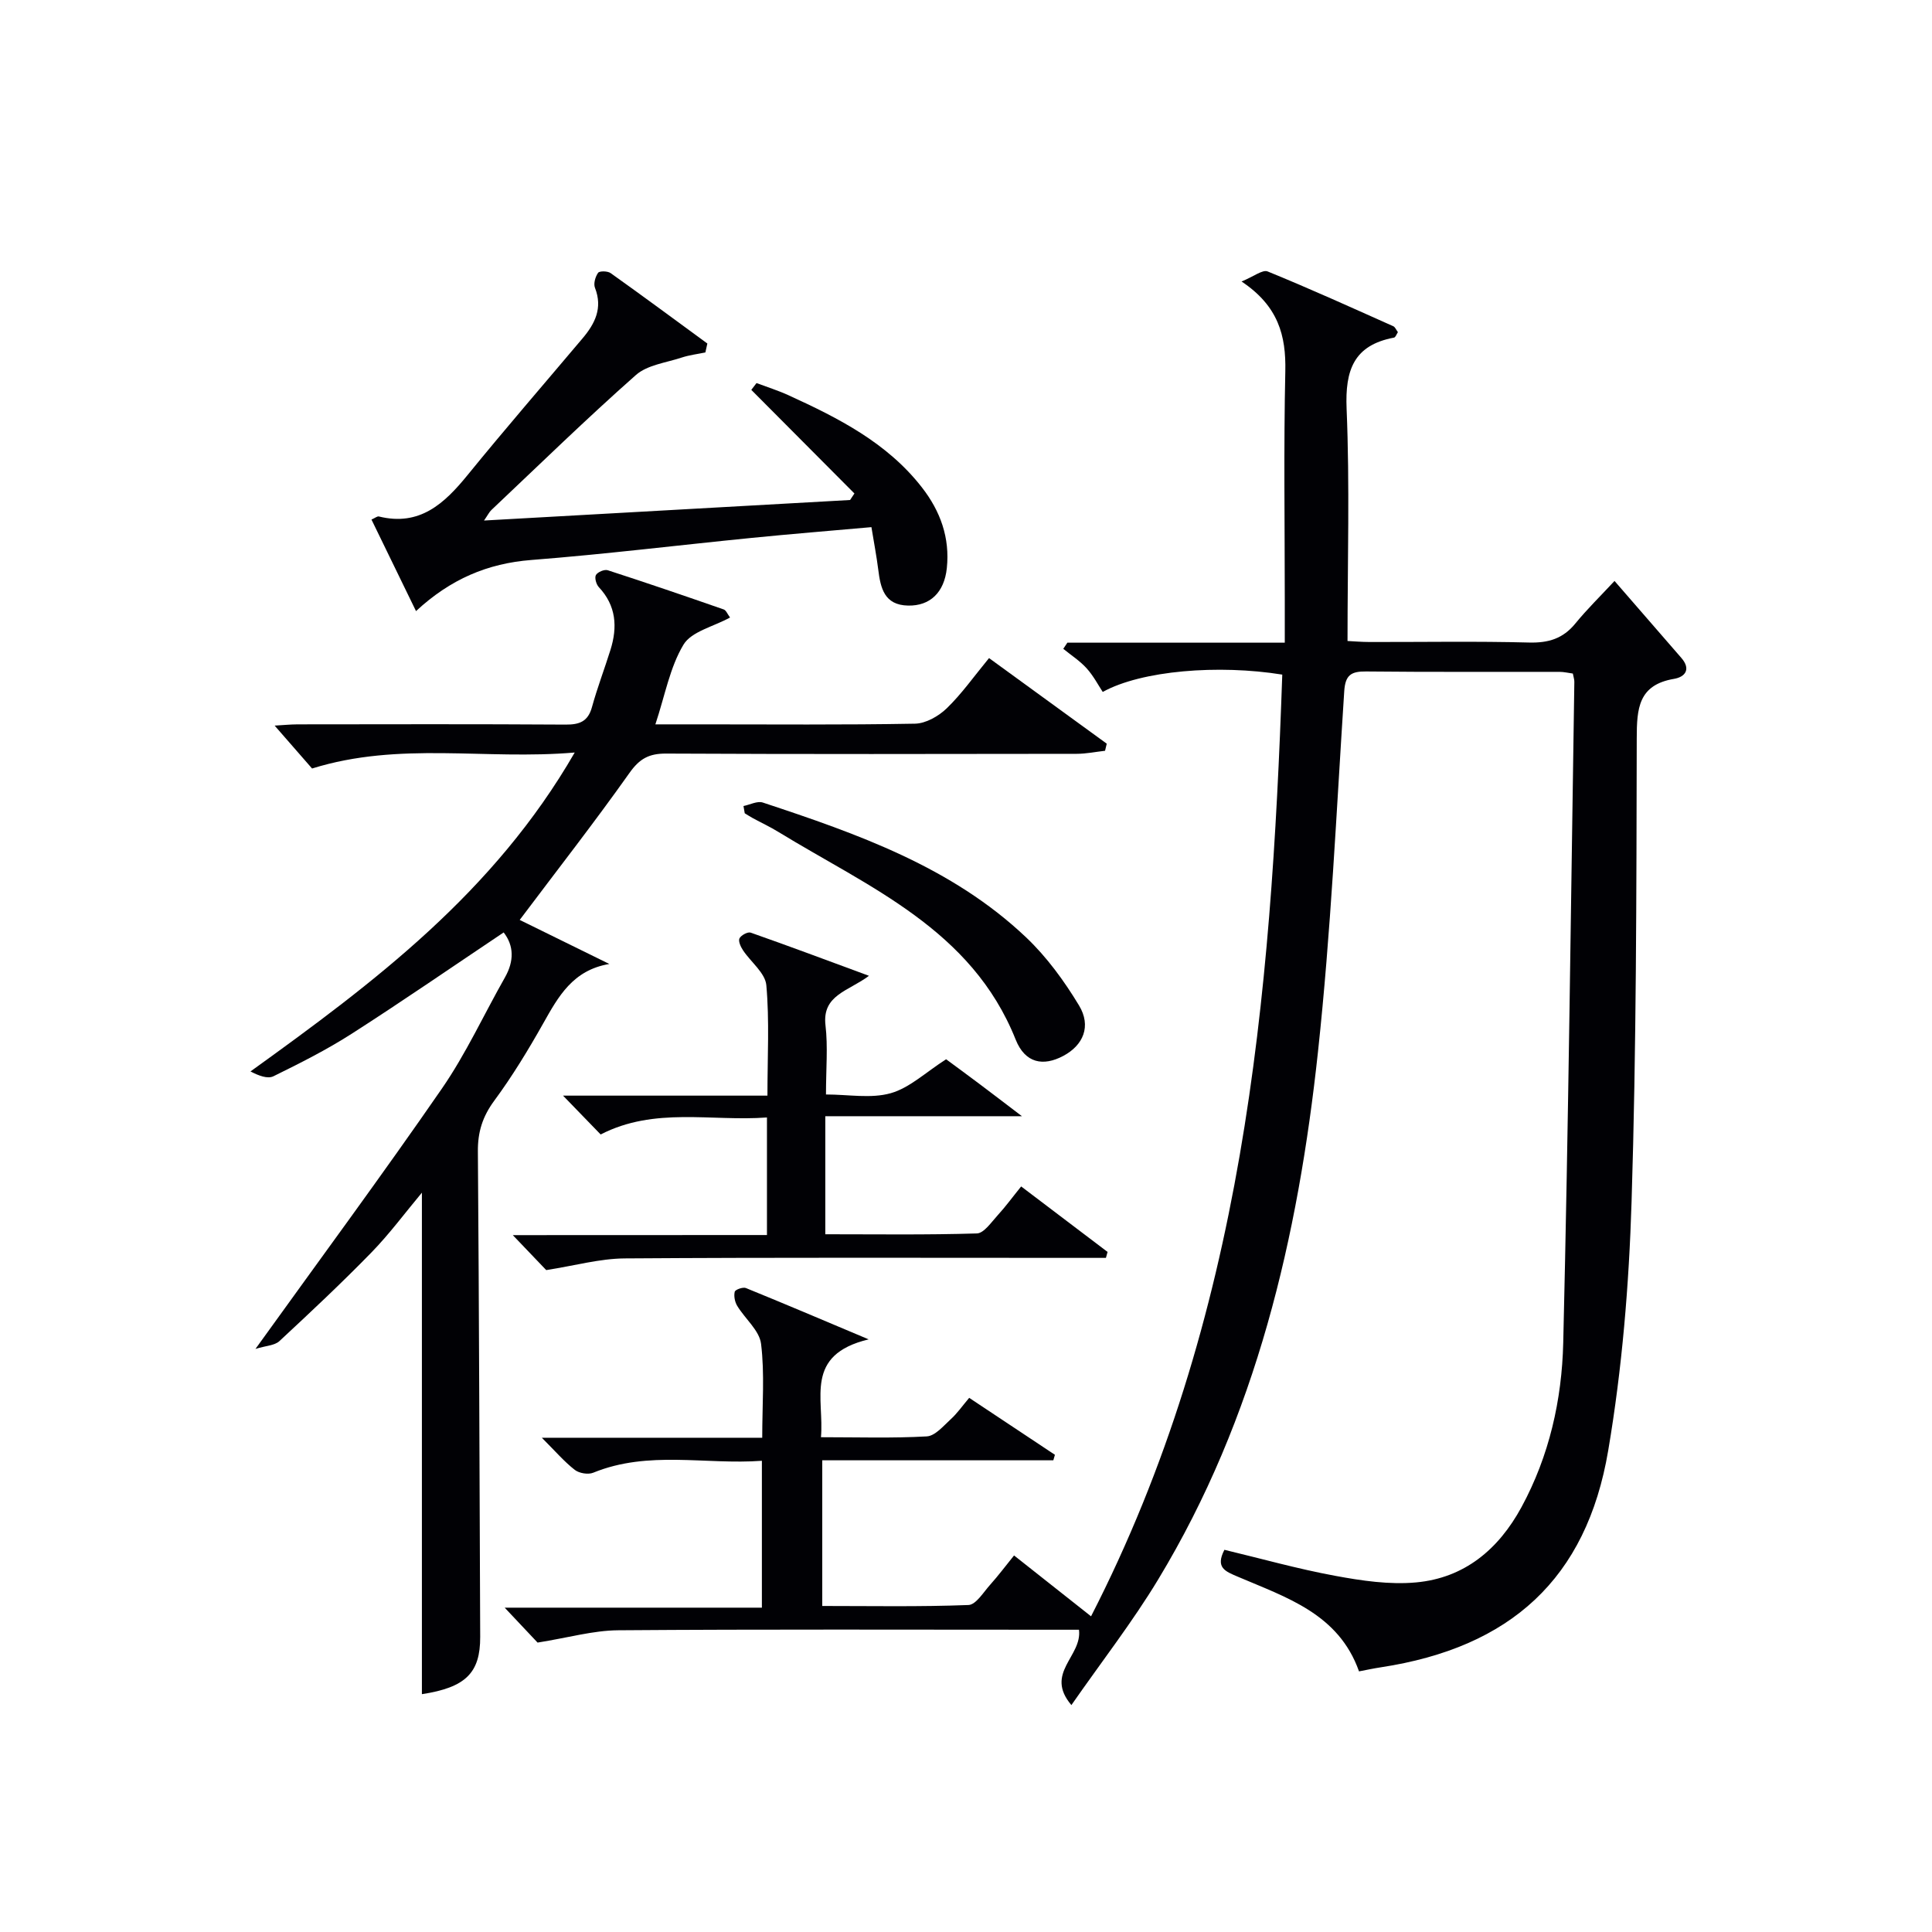 <svg enable-background="new 0 0 400 400" viewBox="0 0 400 400" xmlns="http://www.w3.org/2000/svg"><g fill="#010105"><path d="m157.81 297.67c0-6.9.52-13.25-.24-19.44-.34-2.78-3.32-5.19-4.94-7.87-.49-.81-.73-2.03-.51-2.92.11-.44 1.69-1.01 2.3-.77 7.92 3.22 15.79 6.57 25.43 10.63-13.44 3.22-9.16 12.3-9.88 20.26 7.66 0 14.8.23 21.91-.17 1.73-.1 3.45-2.17 4.97-3.56 1.33-1.21 2.38-2.73 3.81-4.42 6.04 4.01 11.9 7.9 17.75 11.79-.11.38-.22.76-.33 1.14-15.87 0-31.74 0-47.84 0v30.16c10.1 0 20.2.19 30.27-.2 1.57-.06 3.12-2.68 4.54-4.25 1.64-1.83 3.11-3.8 4.9-6.01 5.33 4.22 10.38 8.21 15.94 12.6 31.59-61.57 37.28-127.92 39.59-194.97-13.19-2.13-29.13-.86-37.17 3.59-.9-1.36-1.91-3.31-3.32-4.88-1.4-1.55-3.21-2.71-4.85-4.05.28-.42.57-.85.85-1.27h45.01c0-3.19 0-5.95 0-8.71 0-15.83-.24-31.67.11-47.49.16-7.35-1.42-13.48-9.06-18.58 2.51-1.02 4.35-2.51 5.4-2.08 8.76 3.57 17.37 7.48 26.01 11.34.39.17.6.75.96 1.23-.27.4-.48 1.07-.81 1.13-8.33 1.57-10.14 6.72-9.81 14.71.66 15.78.19 31.6.19 48.1 1.11.05 2.86.21 4.6.21 11 .02 22-.18 32.99.11 4 .1 7.01-.8 9.57-3.93 2.42-2.96 5.17-5.65 8.12-8.82 4.95 5.7 9.4 10.81 13.84 15.94 2.01 2.32.82 3.93-1.52 4.33-7.4 1.25-7.71 6.14-7.72 12.33-.07 31.97-.07 63.96-1.07 95.91-.53 17.22-1.96 34.56-4.84 51.54-4.5 26.58-20.27 40.78-47.08 44.87-1.46.22-2.9.53-4.51.84-4.22-11.94-15.05-15.3-25.07-19.59-2.6-1.11-4.72-1.86-2.8-5.58 7.53 1.8 15.15 3.95 22.9 5.38 5.51 1.02 11.28 1.88 16.8 1.37 9.99-.92 17.04-6.82 21.8-15.57 5.77-10.62 8.37-22.24 8.65-34.03 1.09-45.61 1.59-91.23 2.3-136.84.01-.48-.16-.96-.31-1.73-.91-.12-1.85-.35-2.79-.35-13.33-.02-26.67.06-40-.08-3.08-.03-4.32.69-4.54 4.09-1.62 24.88-2.76 49.82-5.43 74.6-4.13 38.42-12.78 75.72-33.09 109.3-5.31 8.79-11.66 16.94-17.97 26.01-5.64-6.65 2.28-10.07 1.57-15.6-1.44 0-3.18 0-4.92 0-30.16 0-60.33-.12-90.49.11-5.17.04-10.33 1.54-16.68 2.55-1.32-1.4-3.69-3.92-6.81-7.23h53.25c0-10.44 0-20.05 0-30.41-11.69.86-23.47-2.21-34.92 2.47-1.05.43-2.91.12-3.82-.59-2.16-1.68-3.97-3.8-6.82-6.65z"/><path d="m107.6 190.46c5.68 2.79 12.12 5.95 18.56 9.12-7.57 1.27-10.56 6.74-13.69 12.3-3.1 5.5-6.4 10.94-10.14 16.01-2.42 3.28-3.43 6.48-3.39 10.52.26 33.49.33 66.98.48 100.47.03 7.48-3.01 10.49-12.07 11.88 0-34.5 0-69.01 0-103.83-3.49 4.17-6.71 8.54-10.46 12.39-6.15 6.31-12.59 12.35-19.05 18.35-.97.9-2.75.93-4.95 1.61 13.51-18.78 26.35-36.16 38.62-53.93 4.98-7.22 8.68-15.32 13.03-22.98 1.92-3.39 1.88-6.56-.26-9.32-10.55 7.06-20.89 14.2-31.47 20.98-5.16 3.31-10.69 6.09-16.2 8.8-1.21.59-3.06-.12-4.75-1 25.6-18.43 50.39-37.01 67.13-66.03-18.61 1.6-36.19-2.35-54.38 3.31-2.09-2.39-4.79-5.49-7.75-8.88 1.61-.09 3.18-.25 4.74-.26 18.5-.02 37-.07 55.49.05 2.9.02 4.65-.64 5.47-3.62 1.1-4 2.59-7.89 3.83-11.85 1.48-4.73 1.2-9.14-2.41-12.99-.54-.57-.92-1.95-.6-2.51.36-.62 1.76-1.21 2.44-.99 8.04 2.6 16.04 5.34 24.02 8.12.49.17.77.95 1.31 1.67-3.46 1.9-8 2.89-9.64 5.62-2.82 4.69-3.82 10.47-5.82 16.5h9.26c14.83 0 29.67.13 44.49-.14 2.23-.04 4.87-1.54 6.55-3.16 3.09-2.98 5.6-6.56 8.78-10.42 8.2 5.96 16.29 11.84 24.37 17.72-.12.49-.23.98-.35 1.47-1.96.22-3.92.63-5.88.63-28.33.04-56.66.09-84.99-.05-3.56-.02-5.52 1.06-7.61 4.03-7.25 10.23-14.99 20.14-22.71 30.41z"/><path d="m146.04 72.97c-1.64.34-3.33.54-4.91 1.06-3.23 1.07-7.11 1.52-9.48 3.62-10.22 9.03-19.99 18.57-29.91 27.94-.44.41-.71 1-1.53 2.18 25.73-1.44 50.76-2.85 75.79-4.25.3-.45.6-.9.9-1.35-7.12-7.15-14.23-14.3-21.35-21.45.36-.47.72-.94 1.08-1.41 2.21.83 4.48 1.54 6.62 2.52 10.33 4.72 20.42 9.83 27.62 19.08 3.83 4.92 5.82 10.43 5.16 16.72-.53 5.04-3.48 7.84-8.01 7.75-4.95-.1-5.71-3.63-6.19-7.47-.35-2.77-.88-5.52-1.41-8.77-8.42.75-16.64 1.41-24.83 2.23-15.2 1.51-30.37 3.38-45.6 4.57-9.06.71-16.7 3.95-23.86 10.58-3.15-6.47-6.14-12.61-9.22-18.95.75-.33 1.2-.72 1.53-.64 8.45 2.09 13.55-2.66 18.37-8.58 7.77-9.55 15.83-18.85 23.77-28.26 2.6-3.07 4.25-6.3 2.6-10.51-.34-.86.08-2.3.65-3.1.3-.41 1.97-.38 2.59.06 6.73 4.79 13.36 9.7 20.03 14.58-.15.61-.28 1.23-.41 1.85z"/><path d="m158.79 255.7c0-8.51 0-15.99 0-24.34-11.57.86-23.24-2.24-34.43 3.52-2.3-2.37-4.69-4.84-7.79-8.04h42.32c0-8.06.43-15.52-.23-22.87-.23-2.53-3.22-4.79-4.84-7.24-.47-.71-1-1.88-.72-2.45.33-.65 1.71-1.4 2.32-1.19 7.92 2.78 15.79 5.73 24.49 8.94-4.25 3.2-9.74 3.95-9 10.26.52 4.43.1 8.97.1 14.31 4.64 0 9.3.89 13.39-.26 3.91-1.1 7.23-4.31 11.48-7.03 1.71 1.26 4.37 3.2 7 5.18 2.51 1.88 4.99 3.79 8.7 6.61-14.32 0-27.3 0-40.71 0v24.44c10.52 0 20.96.15 31.38-.17 1.47-.05 2.98-2.31 4.28-3.73 1.67-1.82 3.13-3.83 4.89-6 6.13 4.65 12.01 9.1 17.89 13.56-.11.41-.23.82-.34 1.23-1.73 0-3.45 0-5.18 0-31.49 0-62.97-.11-94.46.11-5.17.04-10.33 1.5-16.24 2.42-1.57-1.64-4.02-4.2-6.92-7.24 17.54-.02 34.87-.02 52.62-.02z"/><path d="m153.93 166.88c1.34-.27 2.87-1.1 4.01-.72 19.61 6.49 39.13 13.33 54.51 27.92 4.27 4.05 7.88 9.01 10.94 14.07 2.61 4.31.89 8.28-3.28 10.48-4.08 2.16-7.85 1.56-9.83-3.4-9.11-22.84-30.35-31.49-49.18-43.02-1.69-1.04-3.51-1.88-5.25-2.83-.57-.31-1.11-.67-1.66-1-.09-.5-.18-1-.26-1.5z"/></g></svg>